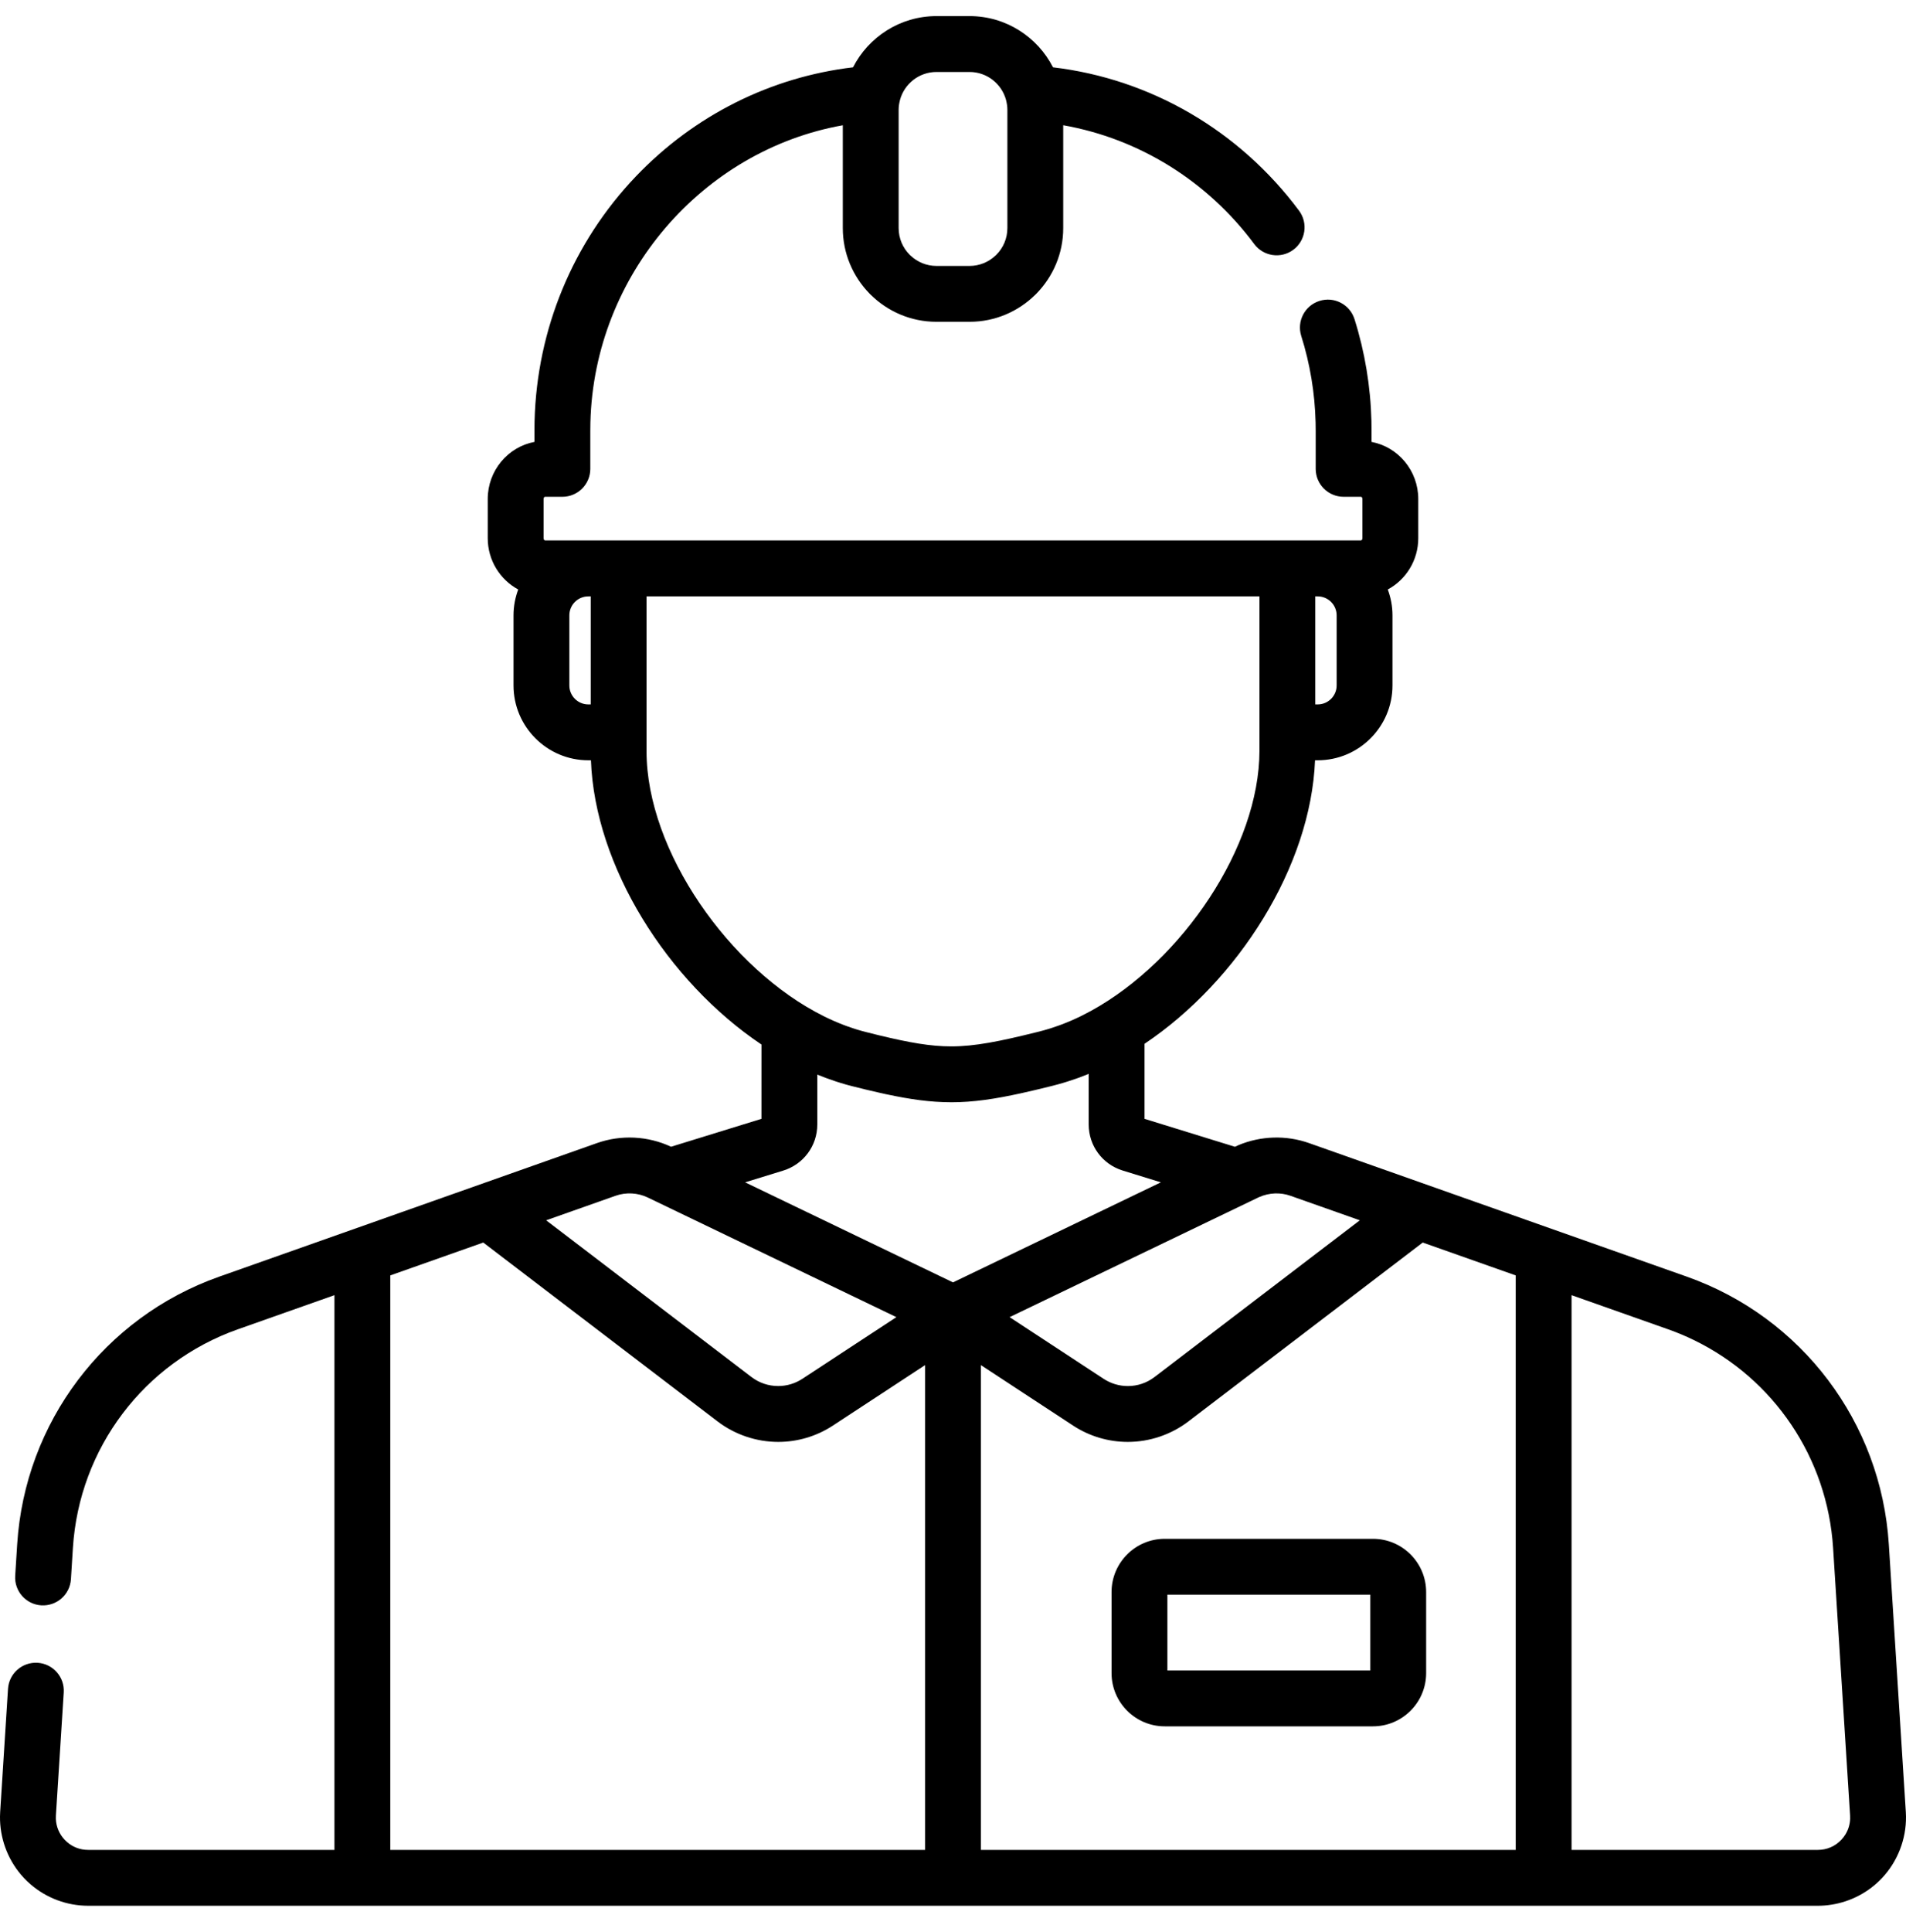 <svg width="75" height="76" viewBox="0 0 75 76" fill="none" xmlns="http://www.w3.org/2000/svg">
<g clip-path="url(#clip0_162_2923)">
<path d="M74.993 71.267L74.955 70.673L74.324 60.739C74.019 55.944 70.898 51.812 66.374 50.213L51.509 44.96C50.61 44.642 49.608 44.674 48.731 45.042C48.685 45.062 48.639 45.083 48.593 45.105L45.037 44.007L45.037 41.055C48.729 38.577 51.58 34.075 51.746 29.904H51.85C53.473 29.904 54.793 28.584 54.793 26.961V24.203C54.793 23.845 54.726 23.503 54.608 23.186C55.321 22.802 55.808 22.042 55.808 21.167V19.627C55.808 18.51 55.014 17.578 53.969 17.381V16.942C53.969 16.813 53.968 16.685 53.965 16.556C53.93 15.19 53.706 13.843 53.299 12.553C53.116 11.974 52.499 11.652 51.921 11.836C51.342 12.018 51.021 12.635 51.203 13.214C51.549 14.308 51.739 15.452 51.768 16.612C51.771 16.722 51.772 16.832 51.772 16.942V18.441C51.772 19.048 52.264 19.54 52.871 19.54H53.557C53.575 19.54 53.61 19.57 53.61 19.627V21.167C53.61 21.224 53.575 21.255 53.557 21.255H21.443C21.425 21.255 21.39 21.224 21.39 21.167V19.627C21.39 19.57 21.425 19.54 21.443 19.54H22.129C22.736 19.54 23.228 19.048 23.228 18.441V16.942C23.228 16.832 23.229 16.722 23.232 16.612C23.379 10.815 27.645 5.909 33.164 4.927V8.969V8.971C33.164 9.974 33.567 10.884 34.219 11.55C34.228 11.558 34.236 11.568 34.244 11.576C34.253 11.585 34.263 11.594 34.272 11.602C34.937 12.254 35.846 12.657 36.848 12.657H36.85H38.151H38.153C39.155 12.657 40.064 12.254 40.729 11.602C40.738 11.593 40.748 11.585 40.757 11.576C40.766 11.568 40.774 11.558 40.782 11.55C41.434 10.884 41.837 9.974 41.837 8.971V8.969V4.926C44.811 5.451 47.501 7.11 49.354 9.599C49.717 10.086 50.405 10.186 50.892 9.824C51.378 9.462 51.479 8.774 51.117 8.287C48.765 5.129 45.267 3.101 41.435 2.648C40.824 1.453 39.582 0.633 38.151 0.633H36.85C35.419 0.633 34.177 1.454 33.566 2.648C30.328 3.03 27.316 4.537 25.022 6.938C22.543 9.534 21.127 12.95 21.035 16.556C21.032 16.684 21.03 16.813 21.03 16.942V17.381C19.986 17.578 19.192 18.51 19.192 19.627V21.167C19.192 22.041 19.679 22.802 20.392 23.186C20.274 23.503 20.207 23.845 20.207 24.203V26.961C20.207 28.584 21.527 29.904 23.15 29.904H23.253C23.407 34.079 26.264 38.601 29.963 41.084L29.962 44.007L26.406 45.104C25.497 44.678 24.437 44.625 23.491 44.96L8.626 50.214C4.102 51.812 0.981 55.944 0.676 60.739L0.598 61.976C0.559 62.582 1.019 63.104 1.625 63.142C2.229 63.178 2.752 62.721 2.791 62.116L2.869 60.878C3.118 56.963 5.665 53.59 9.358 52.285L13.16 50.942V72.761H3.466C3.157 72.761 2.867 72.652 2.637 72.451C2.604 72.423 2.572 72.392 2.542 72.36C2.329 72.133 2.21 71.846 2.198 71.539C2.196 71.495 2.197 71.451 2.2 71.407L2.508 66.567C2.546 65.962 2.086 65.44 1.481 65.401C0.873 65.364 0.353 65.822 0.315 66.428L0.007 71.267C0.003 71.327 0.001 71.386 0 71.446C-0.009 72.279 0.284 73.094 0.821 73.73C0.86 73.776 0.899 73.82 0.94 73.864C1.022 73.951 1.107 74.033 1.197 74.11C1.823 74.653 2.632 74.958 3.466 74.958H14.258H60.742H71.534C71.712 74.958 71.89 74.944 72.065 74.916C72.823 74.798 73.53 74.429 74.06 73.864C74.673 73.211 75.01 72.338 75 71.446C74.999 71.387 74.997 71.327 74.993 71.267ZM51.756 23.457H51.85C52.261 23.457 52.596 23.792 52.596 24.203V26.961C52.596 27.372 52.261 27.706 51.85 27.706H51.756V23.457ZM35.361 4.322C35.361 4.202 35.377 4.081 35.41 3.951C35.412 3.944 35.413 3.937 35.414 3.931C35.586 3.298 36.164 2.831 36.85 2.831H38.151C38.837 2.831 39.415 3.298 39.587 3.931C39.588 3.937 39.589 3.944 39.591 3.95C39.624 4.081 39.64 4.202 39.64 4.322V8.969C39.64 9.379 39.474 9.752 39.205 10.021C39.205 10.022 39.205 10.022 39.204 10.023C39.191 10.036 39.176 10.048 39.162 10.061C38.896 10.308 38.541 10.46 38.151 10.46H36.85C36.46 10.46 36.105 10.308 35.839 10.061C35.825 10.048 35.81 10.036 35.797 10.023C35.797 10.022 35.796 10.022 35.796 10.021C35.527 9.752 35.361 9.379 35.361 8.969V4.322ZM23.244 27.706H23.15C22.739 27.706 22.404 27.372 22.404 26.961V24.203C22.404 23.792 22.739 23.457 23.15 23.457H23.244V27.706ZM49.157 47.271L49.51 47.101C49.525 47.094 49.54 47.089 49.554 47.082C49.937 46.912 50.382 46.892 50.777 47.032L53.508 47.997L45.431 54.161C45.126 54.394 44.762 54.517 44.379 54.517C44.04 54.517 43.712 54.418 43.428 54.233L39.728 51.806L49.157 47.271ZM25.441 29.552V28.805V23.457H49.559V28.805V29.523C49.559 33.307 46.514 37.789 42.942 39.754C42.934 39.758 42.926 39.763 42.918 39.767C42.802 39.83 42.686 39.89 42.57 39.948C42.55 39.957 42.531 39.967 42.512 39.977C42.263 40.098 42.013 40.206 41.761 40.3C41.728 40.313 41.694 40.325 41.66 40.337C41.568 40.371 41.475 40.402 41.383 40.432C41.347 40.443 41.312 40.455 41.276 40.466C41.153 40.503 41.031 40.538 40.908 40.569L40.764 40.605C40.061 40.779 39.46 40.918 38.919 41.012C38.377 41.107 37.896 41.157 37.431 41.157C36.612 41.157 35.772 41.006 34.607 40.725C34.6 40.723 34.593 40.721 34.586 40.72C34.563 40.714 34.539 40.708 34.516 40.703C34.369 40.667 34.218 40.629 34.06 40.589C33.938 40.559 33.817 40.523 33.695 40.486L33.59 40.452C33.573 40.446 33.556 40.44 33.539 40.435C33.465 40.41 33.39 40.385 33.316 40.358C33.281 40.345 33.246 40.333 33.212 40.319C33.206 40.317 33.2 40.315 33.195 40.313C32.945 40.217 32.697 40.109 32.451 39.988C32.444 39.985 32.436 39.981 32.429 39.977C28.703 38.131 25.441 33.462 25.441 29.552ZM24.223 47.032C24.633 46.887 25.098 46.912 25.49 47.101L35.272 51.806L31.571 54.233C31.288 54.418 30.959 54.516 30.621 54.516C30.621 54.516 30.621 54.516 30.621 54.516C30.238 54.516 29.874 54.393 29.569 54.161L21.491 47.997L24.223 47.032ZM36.401 72.761H15.357V50.165L19.016 48.872L28.236 55.908C28.918 56.428 29.765 56.714 30.621 56.714C30.621 56.714 30.621 56.714 30.621 56.714C31.389 56.714 32.134 56.491 32.776 56.07L36.401 53.693V72.761ZM31.749 47.673L29.32 46.504L30.82 46.042C31.621 45.794 32.16 45.065 32.16 44.226L32.16 42.267C32.388 42.36 32.618 42.444 32.849 42.521C32.871 42.528 32.892 42.536 32.914 42.543L32.924 42.546C32.976 42.563 33.027 42.58 33.079 42.595C33.24 42.645 33.386 42.686 33.524 42.72C33.898 42.815 34.247 42.9 34.579 42.974C34.676 42.996 34.772 43.018 34.866 43.038C34.878 43.04 34.89 43.043 34.901 43.045C35.831 43.243 36.62 43.353 37.415 43.354C37.42 43.354 37.425 43.355 37.43 43.355C37.43 43.355 37.43 43.355 37.431 43.355C38.296 43.355 39.152 43.227 40.189 42.998C40.535 42.922 40.901 42.835 41.294 42.737L41.438 42.701C41.586 42.664 41.733 42.623 41.881 42.578C41.928 42.564 41.975 42.549 42.022 42.534C42.123 42.502 42.224 42.468 42.325 42.433C42.38 42.414 42.434 42.395 42.489 42.375C42.605 42.332 42.722 42.286 42.84 42.238L42.84 44.226C42.84 45.065 43.378 45.794 44.18 46.041L45.68 46.504L37.5 50.439L31.749 47.673ZM59.643 72.761H38.598V53.693L42.223 56.07C42.866 56.491 43.611 56.714 44.379 56.714C45.235 56.714 46.082 56.428 46.763 55.908L55.984 48.872L59.643 50.165V72.761ZM72.617 72.152C72.572 72.226 72.519 72.295 72.458 72.36C72.216 72.618 71.887 72.761 71.534 72.761H61.84V50.942L65.642 52.285C65.988 52.407 66.324 52.548 66.649 52.706C69.792 54.228 71.905 57.331 72.131 60.878L72.8 71.407C72.803 71.451 72.803 71.495 72.802 71.539C72.794 71.758 72.73 71.967 72.617 72.152Z" fill="black"/>
<path d="M54.024 60.525H45.833C44.678 60.525 43.739 61.465 43.739 62.62V65.807C43.739 66.962 44.678 67.901 45.833 67.901H54.024C55.179 67.901 56.118 66.962 56.118 65.807V62.62C56.118 61.465 55.179 60.525 54.024 60.525ZM53.921 65.704H45.936V62.722H53.921V65.704Z" fill="black"/>
</g>
<defs>
<clipPath id="clip0_162_2923">
<rect width="75" height="75" fill="white" transform="translate(0 0.296)"/>
</clipPath>
</defs>
</svg>
